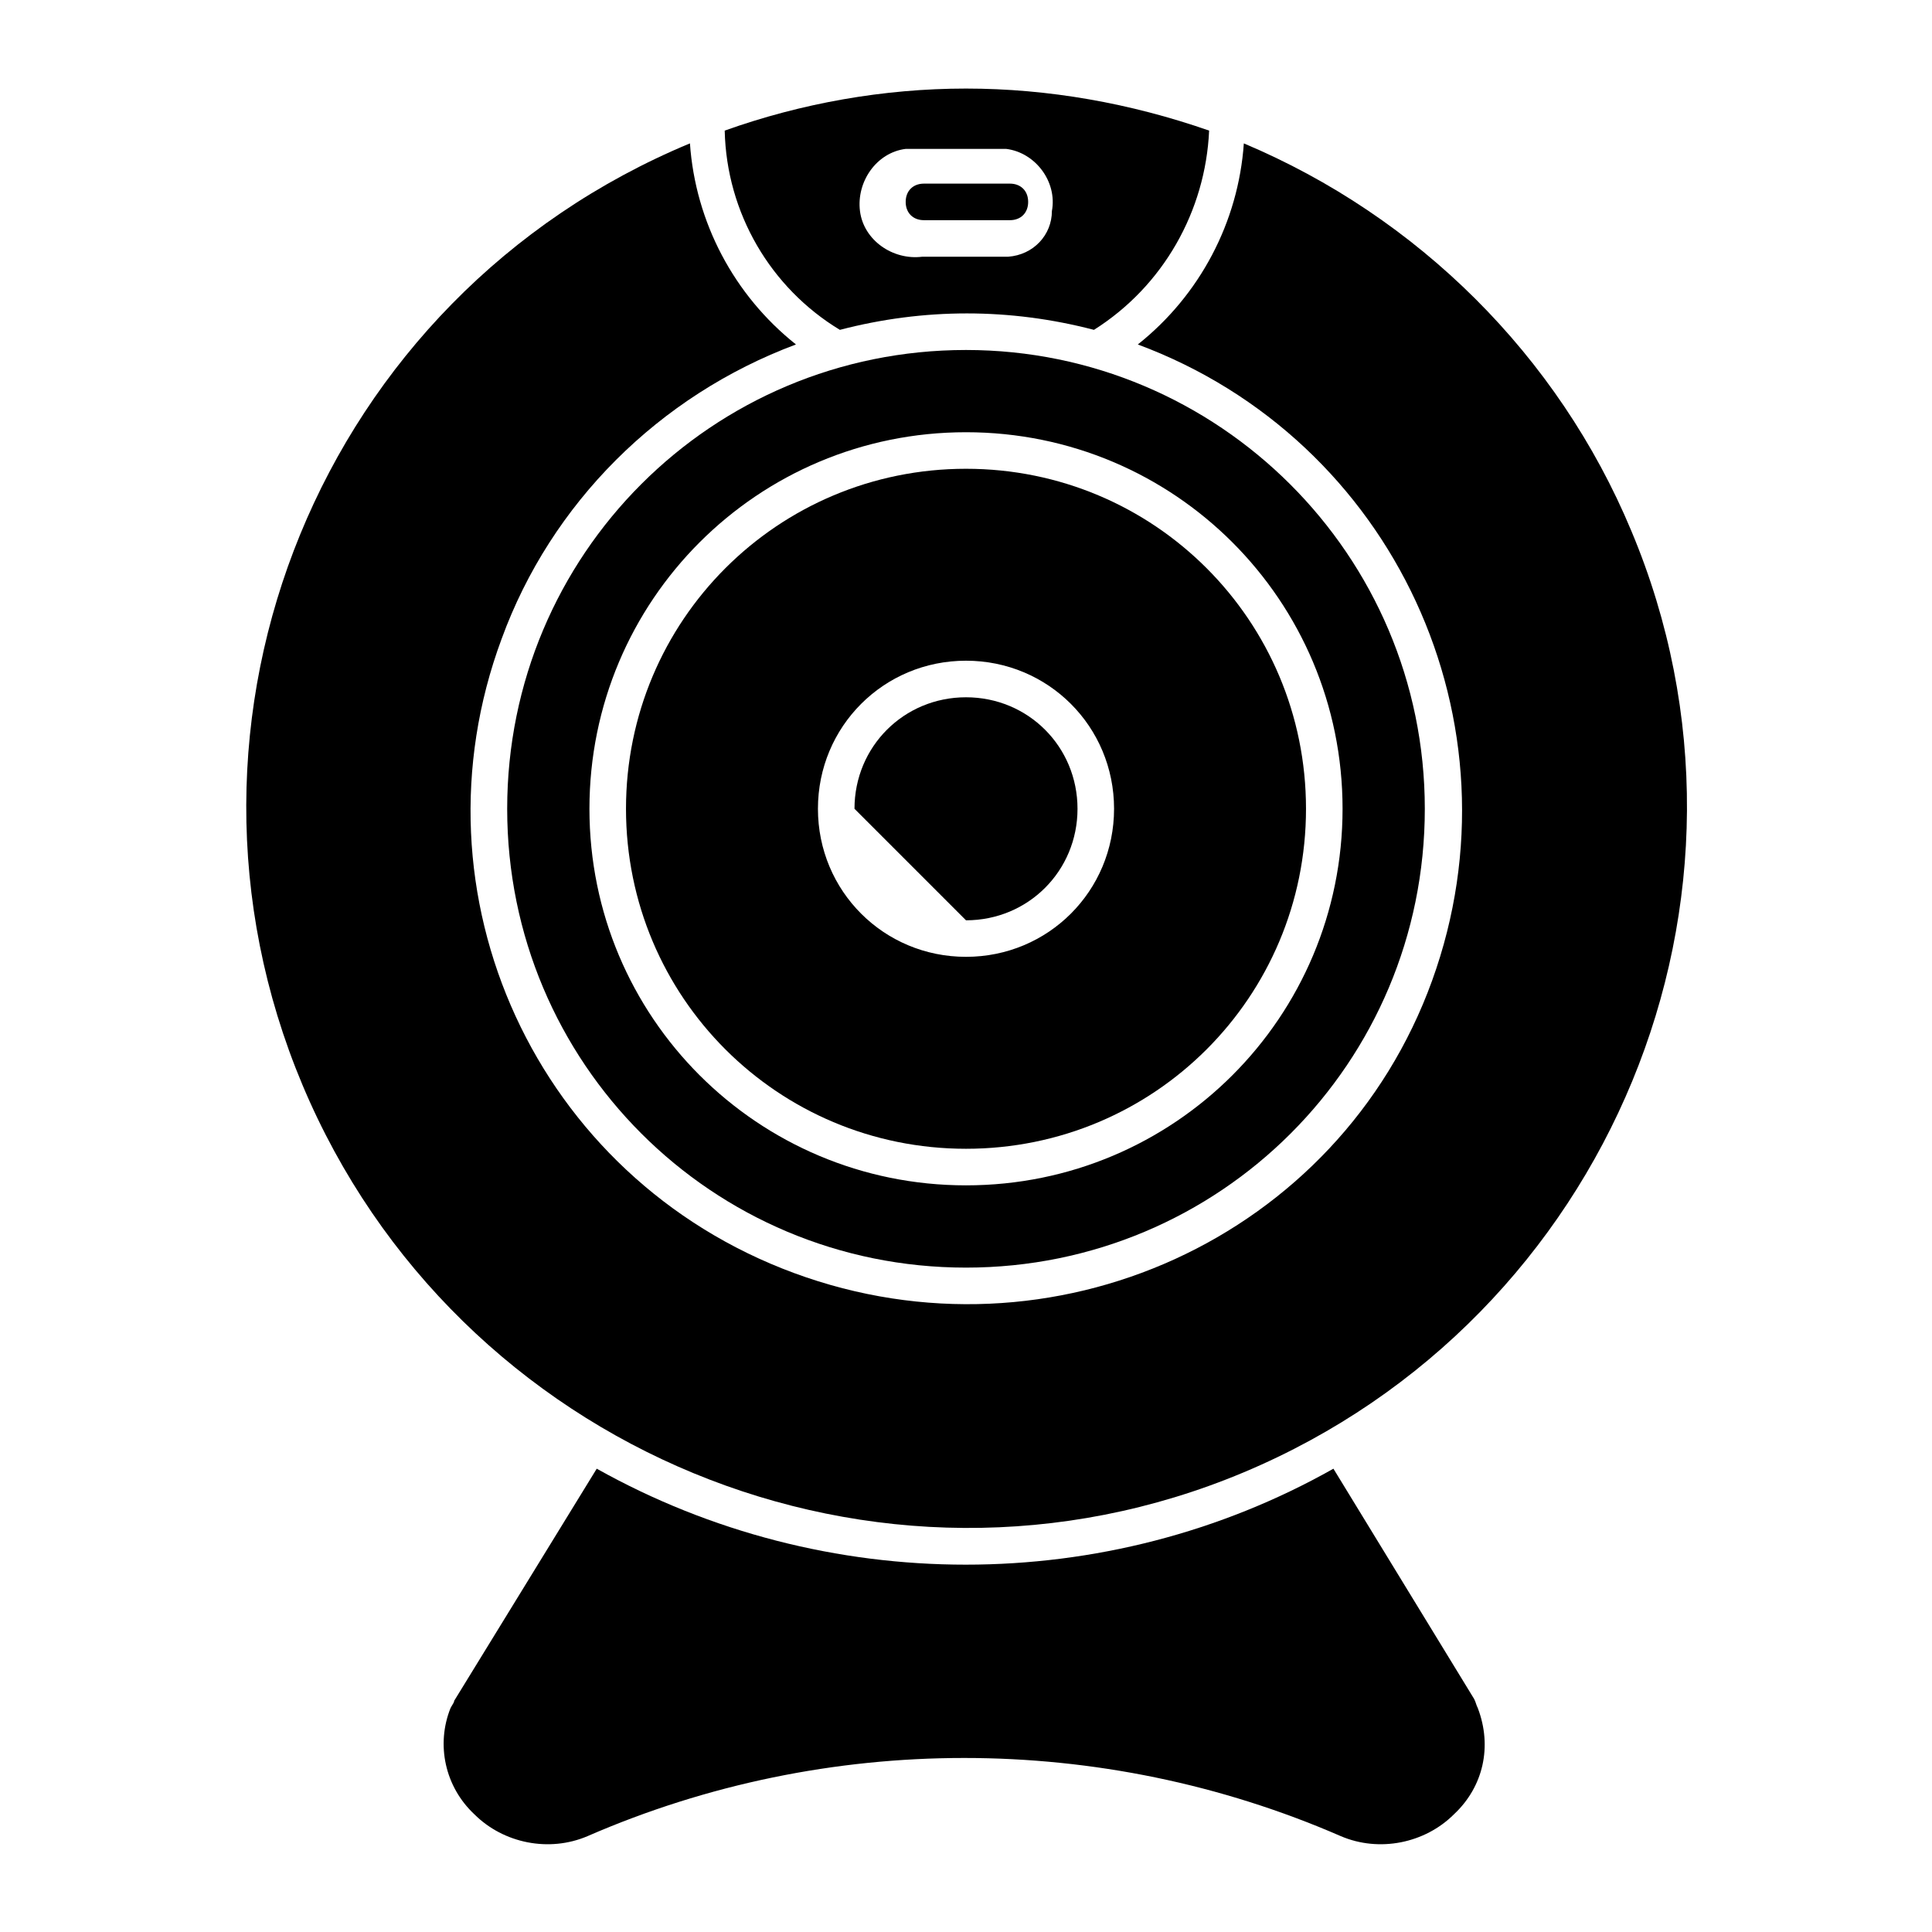<?xml version="1.0" encoding="UTF-8"?>
<!-- Uploaded to: ICON Repo, www.svgrepo.com, Generator: ICON Repo Mixer Tools -->
<svg fill="#000000" width="800px" height="800px" version="1.1" viewBox="144 144 512 512" xmlns="http://www.w3.org/2000/svg">
 <g>
  <path d="m400 268.23c-49.898 0-90.105 40.207-90.105 90.105 0 49.895 40.207 90.102 90.105 90.102s90.105-40.207 90.105-90.105c-0.004-49.895-40.211-90.102-90.105-90.102zm0 129.34c-21.801 0-39.238-17.441-39.238-39.238 0-21.801 17.441-39.238 39.238-39.238 21.801 0 39.238 17.441 39.238 39.238s-17.441 39.238-39.238 39.238z"/>
  <path d="m400 387.89c16.469 0 29.551-13.078 29.551-29.551 0-16.469-13.078-29.551-29.551-29.551-16.469 0-29.551 13.078-29.551 29.551"/>
  <path d="m388.86 202.35h22.77c2.906 0 4.844-1.938 4.844-4.844s-1.938-4.844-4.844-4.844h-22.77c-2.906 0-4.844 1.938-4.844 4.844s1.938 4.844 4.844 4.844z"/>
  <path d="m400 236.75c-67.336 0-121.59 54.258-121.59 121.59 0 67.332 54.258 121.59 121.59 121.59s121.59-54.258 121.59-121.59c-0.004-67.336-54.742-121.59-121.59-121.59zm0 221.38c-55.227 0-99.793-44.566-99.793-99.793 0-55.223 44.566-99.793 99.793-99.793 55.223 0 99.793 44.57 99.793 99.793 0 55.227-44.57 99.793-99.793 99.793z"/>
  <path d="m400 167.47c-21.801 0-43.598 3.875-63.945 11.141 0.484 21.801 12.109 41.66 30.52 52.805 22.285-5.812 45.051-5.812 67.336 0 18.41-11.625 29.551-31.488 30.52-52.805-20.832-7.266-42.633-11.141-64.43-11.141zm11.141 44.566h-22.77c-7.75 0.969-15.5-4.359-16.469-12.109s4.359-15.5 12.109-16.469h3.875 22.77c7.75 0.969 13.562 8.719 12.109 16.469 0 6.297-4.844 11.625-11.625 12.109z"/>
  <path d="m302.14 533.22-37.785 61.523c0 0.484-0.484 0.969-0.969 1.938-3.875 9.688-1.453 20.832 6.297 28.098 7.75 7.75 19.863 10.172 30.035 5.812 63.461-27.613 136.12-27.613 199.59 0 10.172 4.359 22.285 1.938 30.035-5.812 7.75-7.266 10.172-17.926 6.297-28.098-0.484-0.969-0.484-1.453-0.969-2.422l-37.301-61.039c-60.07 33.91-134.68 33.91-195.23 0z"/>
  <path d="m473.63 182c-1.453 20.832-11.625 40.207-28.098 53.289 67.82 25.191 102.7 100.28 77.992 168.58-24.703 68.305-100.76 102.7-169.07 77.508-68.305-25.191-102.7-100.28-77.508-168.1 13.078-35.848 41.66-64.43 77.992-77.992-16.469-13.078-26.645-32.457-28.098-53.289-97.855 40.691-143.39 152.6-102.7 249.48 40.691 96.887 152.6 143.39 249.48 102.7 96.887-40.691 143.39-152.6 102.7-249.48-19.379-46.504-56.68-83.32-102.7-102.7z"/>
 </g>
</svg>